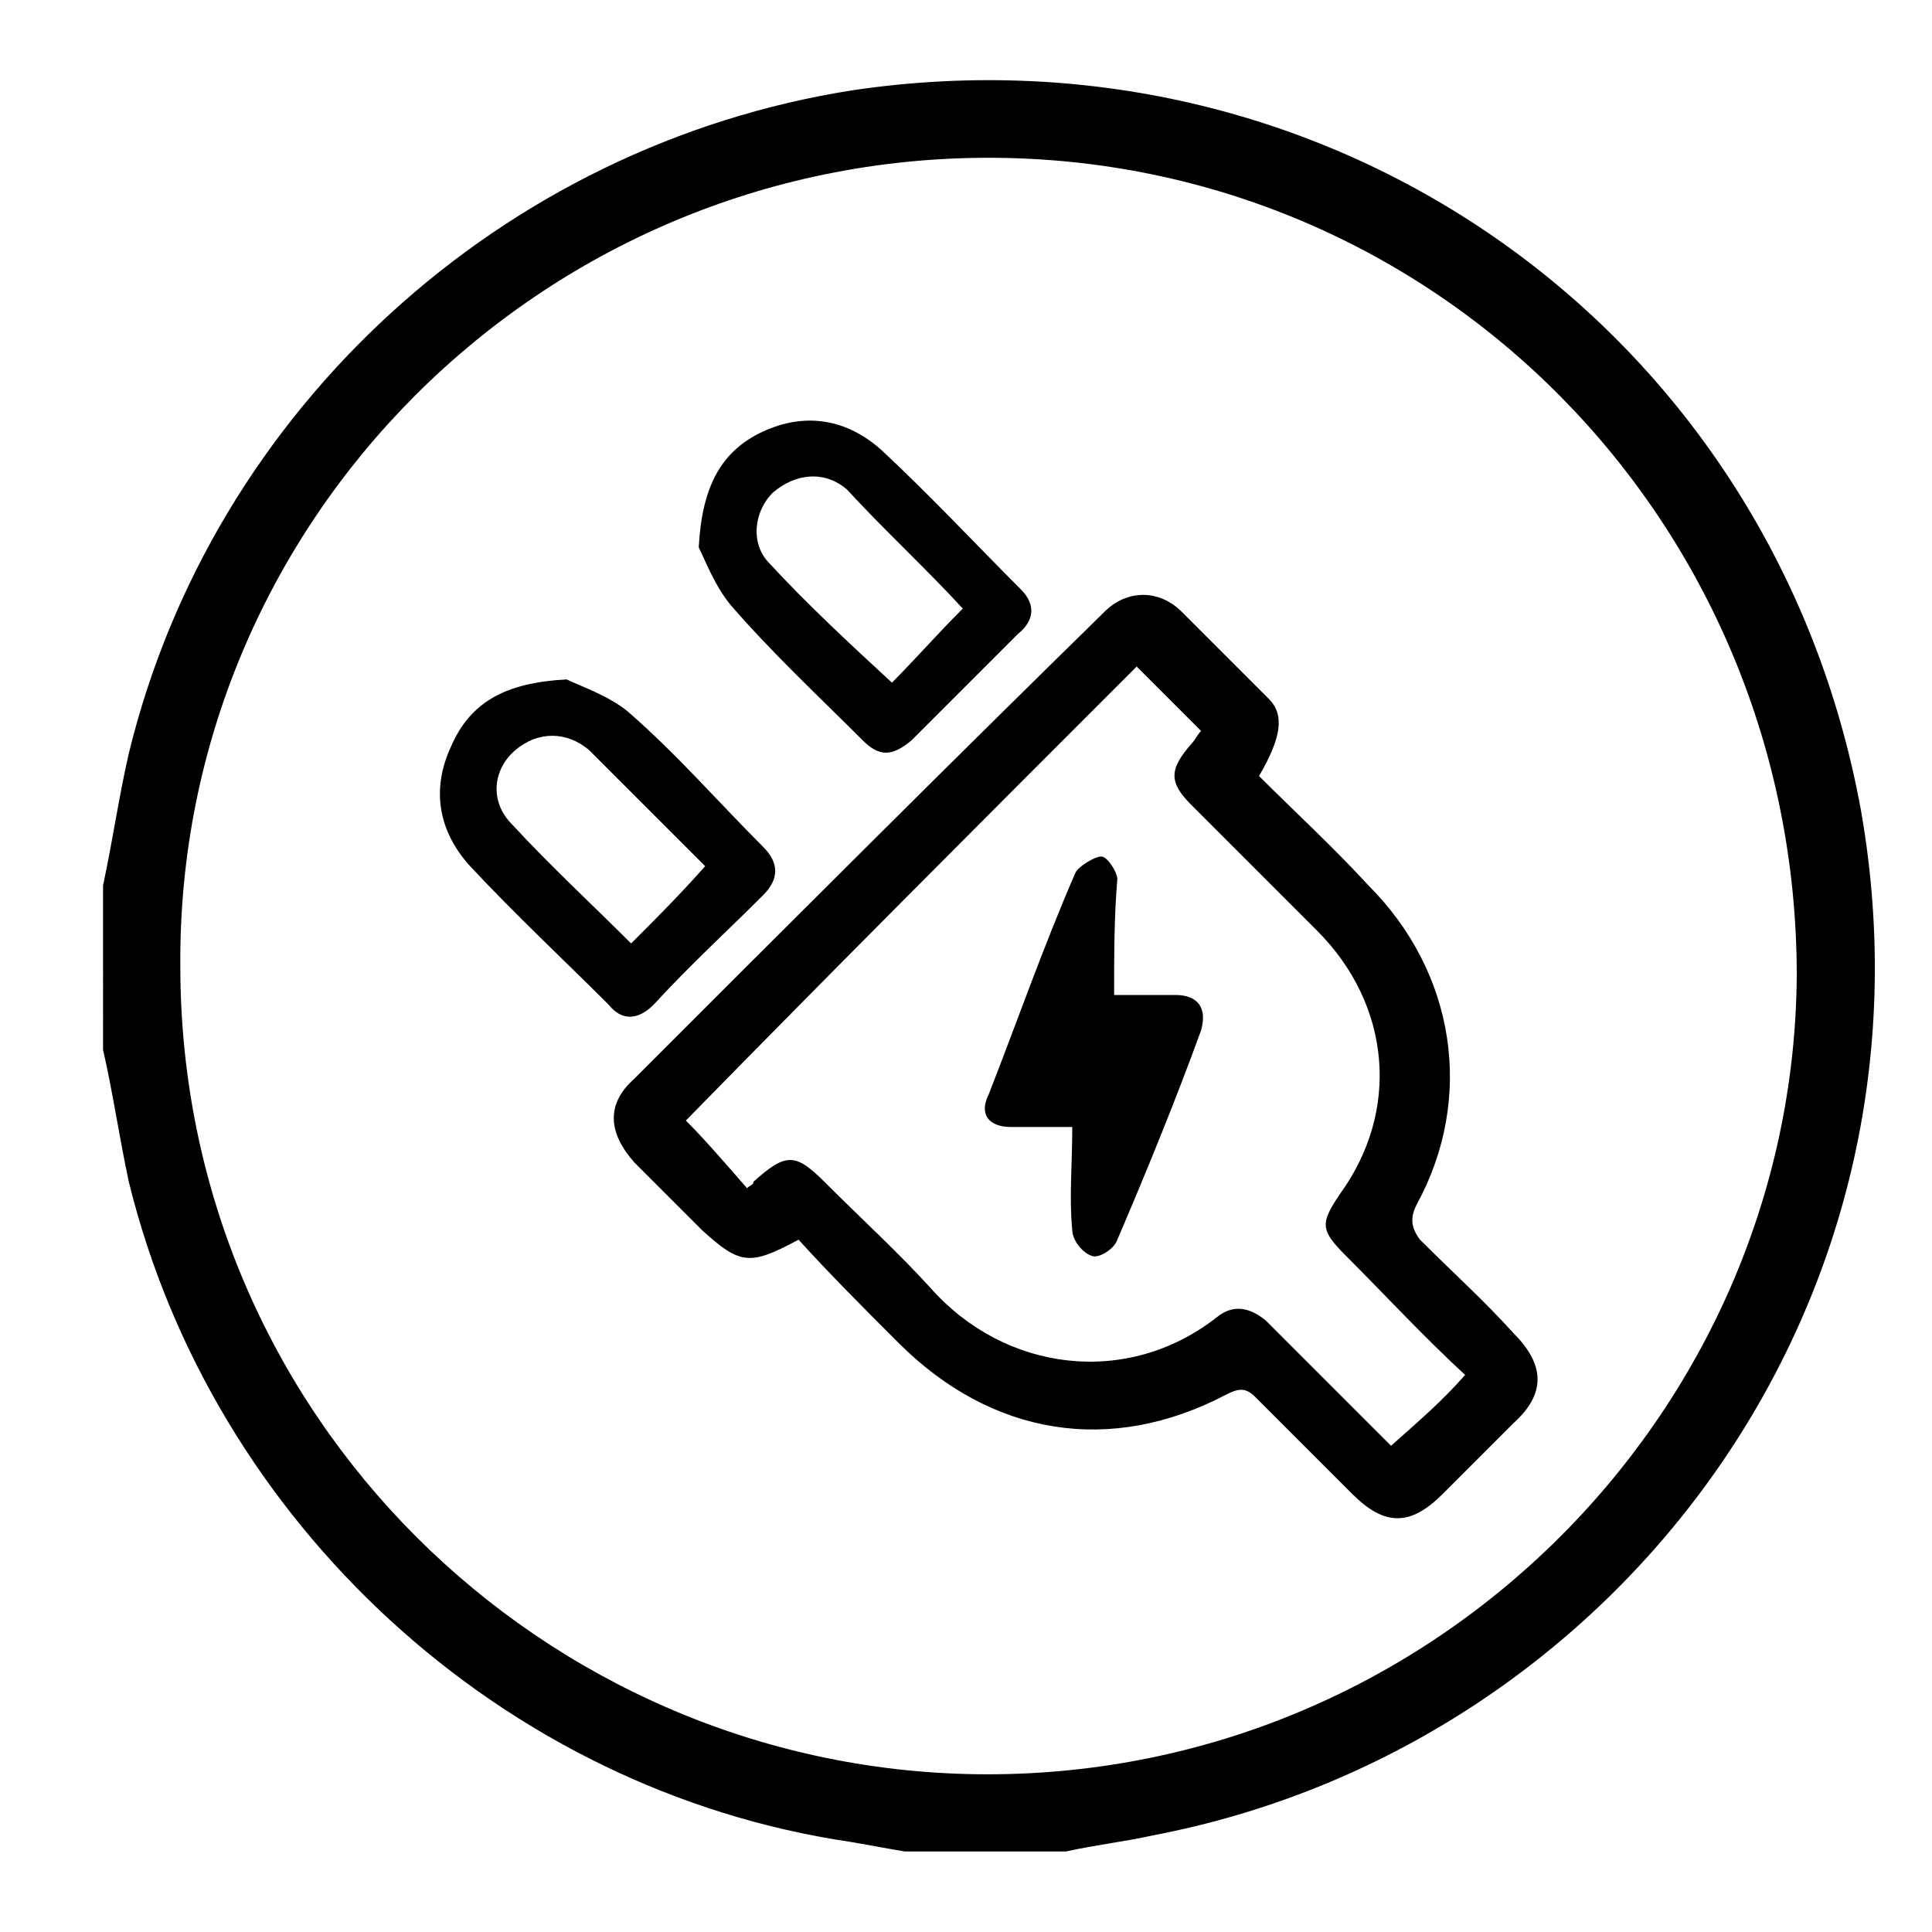 <?xml version="1.0" encoding="UTF-8"?> <svg xmlns="http://www.w3.org/2000/svg" xmlns:xlink="http://www.w3.org/1999/xlink" version="1.1" id="Calque_1" x="0px" y="0px" viewBox="0 0 60 60" style="enable-background:new 0 0 60 60;" xml:space="preserve"> <g> <path d="M3.2,27.5c0.3-1.4,0.5-2.8,0.8-4.1C6.6,12.7,15.6,4.5,26.5,2.8c14.9-2.2,28.6,7.5,31.3,22.4C60.5,40.7,50,54.3,35.8,57 c-0.9,0.2-1.8,0.3-2.7,0.5c-1.7,0-3.3,0-5,0c-0.6-0.1-1.1-0.2-1.7-0.3C15.6,55.6,6.6,47.3,4,36.7c-0.3-1.4-0.5-2.8-0.8-4.1 C3.2,30.8,3.2,29.2,3.2,27.5z M30.7,4.9C16.8,4.9,5.5,16.2,5.6,30c0,14,11.3,24.9,24.7,25.1c14,0.2,25.4-11.1,25.5-24.8 C55.8,16.2,44.6,4.9,30.7,4.9z"></path> <path d="M39.1,24.1c1.1,1.1,2.3,2.2,3.4,3.4c2.7,2.7,3.3,6.6,1.5,9.9c-0.2,0.4-0.2,0.7,0.1,1.1c1,1,2,1.9,2.9,2.9c1,1,1,1.9,0,2.8 c-0.7,0.7-1.5,1.5-2.2,2.2c-1,1-1.8,1-2.8,0c-1-1-2-2-3-3c-0.3-0.3-0.5-0.3-0.9-0.1c-3.6,1.9-7.3,1.3-10.2-1.6 c-1.1-1.1-2.1-2.1-3.1-3.2c-1.5,0.8-1.8,0.8-3-0.3c-0.7-0.7-1.4-1.4-2.1-2.1c-0.8-0.9-0.9-1.8,0-2.6c4.9-4.9,9.7-9.7,14.6-14.5 c0.7-0.7,1.7-0.7,2.4,0c0.9,0.9,1.8,1.8,2.7,2.7C39.9,22.2,39.8,22.9,39.1,24.1z M45.5,42.7c-1.3-1.2-2.5-2.5-3.7-3.7 c-0.8-0.8-0.8-1-0.2-1.9c1.9-2.6,1.6-5.9-0.7-8.2c-1.3-1.3-2.6-2.6-3.9-3.9c-0.7-0.7-0.7-1.1,0-1.9c0.1-0.1,0.2-0.3,0.3-0.4 c-0.7-0.7-1.4-1.4-2-2c-4.7,4.7-9.4,9.4-14,14.1c0.6,0.6,1.2,1.3,1.9,2.1c0.1-0.1,0.2-0.1,0.2-0.2c1-0.9,1.3-0.9,2.2,0 c1.1,1.1,2.3,2.2,3.3,3.3c2.3,2.6,6.1,3.1,8.9,0.9c0.5-0.4,1-0.3,1.5,0.1c0.5,0.5,1,1,1.5,1.5c0.8,0.8,1.6,1.6,2.4,2.4 C44.1,44.1,44.8,43.5,45.5,42.7z"></path> <path d="M17.6,21.1c0.4,0.2,1.3,0.5,1.9,1c1.5,1.3,2.8,2.8,4.2,4.2c0.5,0.5,0.5,1,0,1.5c-1.1,1.1-2.3,2.2-3.4,3.4 c-0.5,0.5-1,0.5-1.4,0c-1.4-1.4-2.9-2.8-4.3-4.3c-1-1.1-1.2-2.4-0.6-3.7C14.6,21.8,15.7,21.2,17.6,21.1z M21.9,26.9 c-1.2-1.2-2.4-2.4-3.6-3.6c-0.7-0.6-1.6-0.6-2.3,0c-0.7,0.6-0.8,1.6-0.1,2.3c1.2,1.3,2.5,2.5,3.7,3.7 C20.4,28.5,21.1,27.8,21.9,26.9z"></path> <path d="M21.7,17c0.1-1.9,0.7-3,2-3.6c1.3-0.6,2.6-0.4,3.7,0.6c1.5,1.4,2.9,2.9,4.3,4.3c0.5,0.5,0.4,1-0.1,1.4 c-1.1,1.1-2.2,2.2-3.3,3.3c-0.6,0.5-1,0.5-1.5,0c-1.4-1.4-2.8-2.7-4.1-4.2C22.2,18.2,21.9,17.4,21.7,17z M29.9,18.9 c-1.1-1.2-2.4-2.4-3.6-3.7c-0.7-0.6-1.6-0.5-2.3,0.1c-0.6,0.6-0.7,1.6-0.1,2.2c1.2,1.3,2.5,2.5,3.8,3.7 C28.4,20.5,29.1,19.7,29.9,18.9z"></path> <path d="M34.6,30.9c0.7,0,1.3,0,1.9,0c0.7,0,1,0.4,0.8,1.1c-0.8,2.2-1.7,4.4-2.6,6.5c-0.1,0.3-0.6,0.6-0.8,0.5 c-0.3-0.1-0.6-0.5-0.6-0.8c-0.1-1,0-2,0-3.2c-0.7,0-1.3,0-1.9,0c-0.7,0-1-0.4-0.7-1c0.9-2.3,1.7-4.6,2.7-6.9 c0.1-0.2,0.6-0.5,0.8-0.5c0.2,0,0.5,0.5,0.5,0.7C34.6,28.5,34.6,29.6,34.6,30.9z"></path> </g> </svg> 